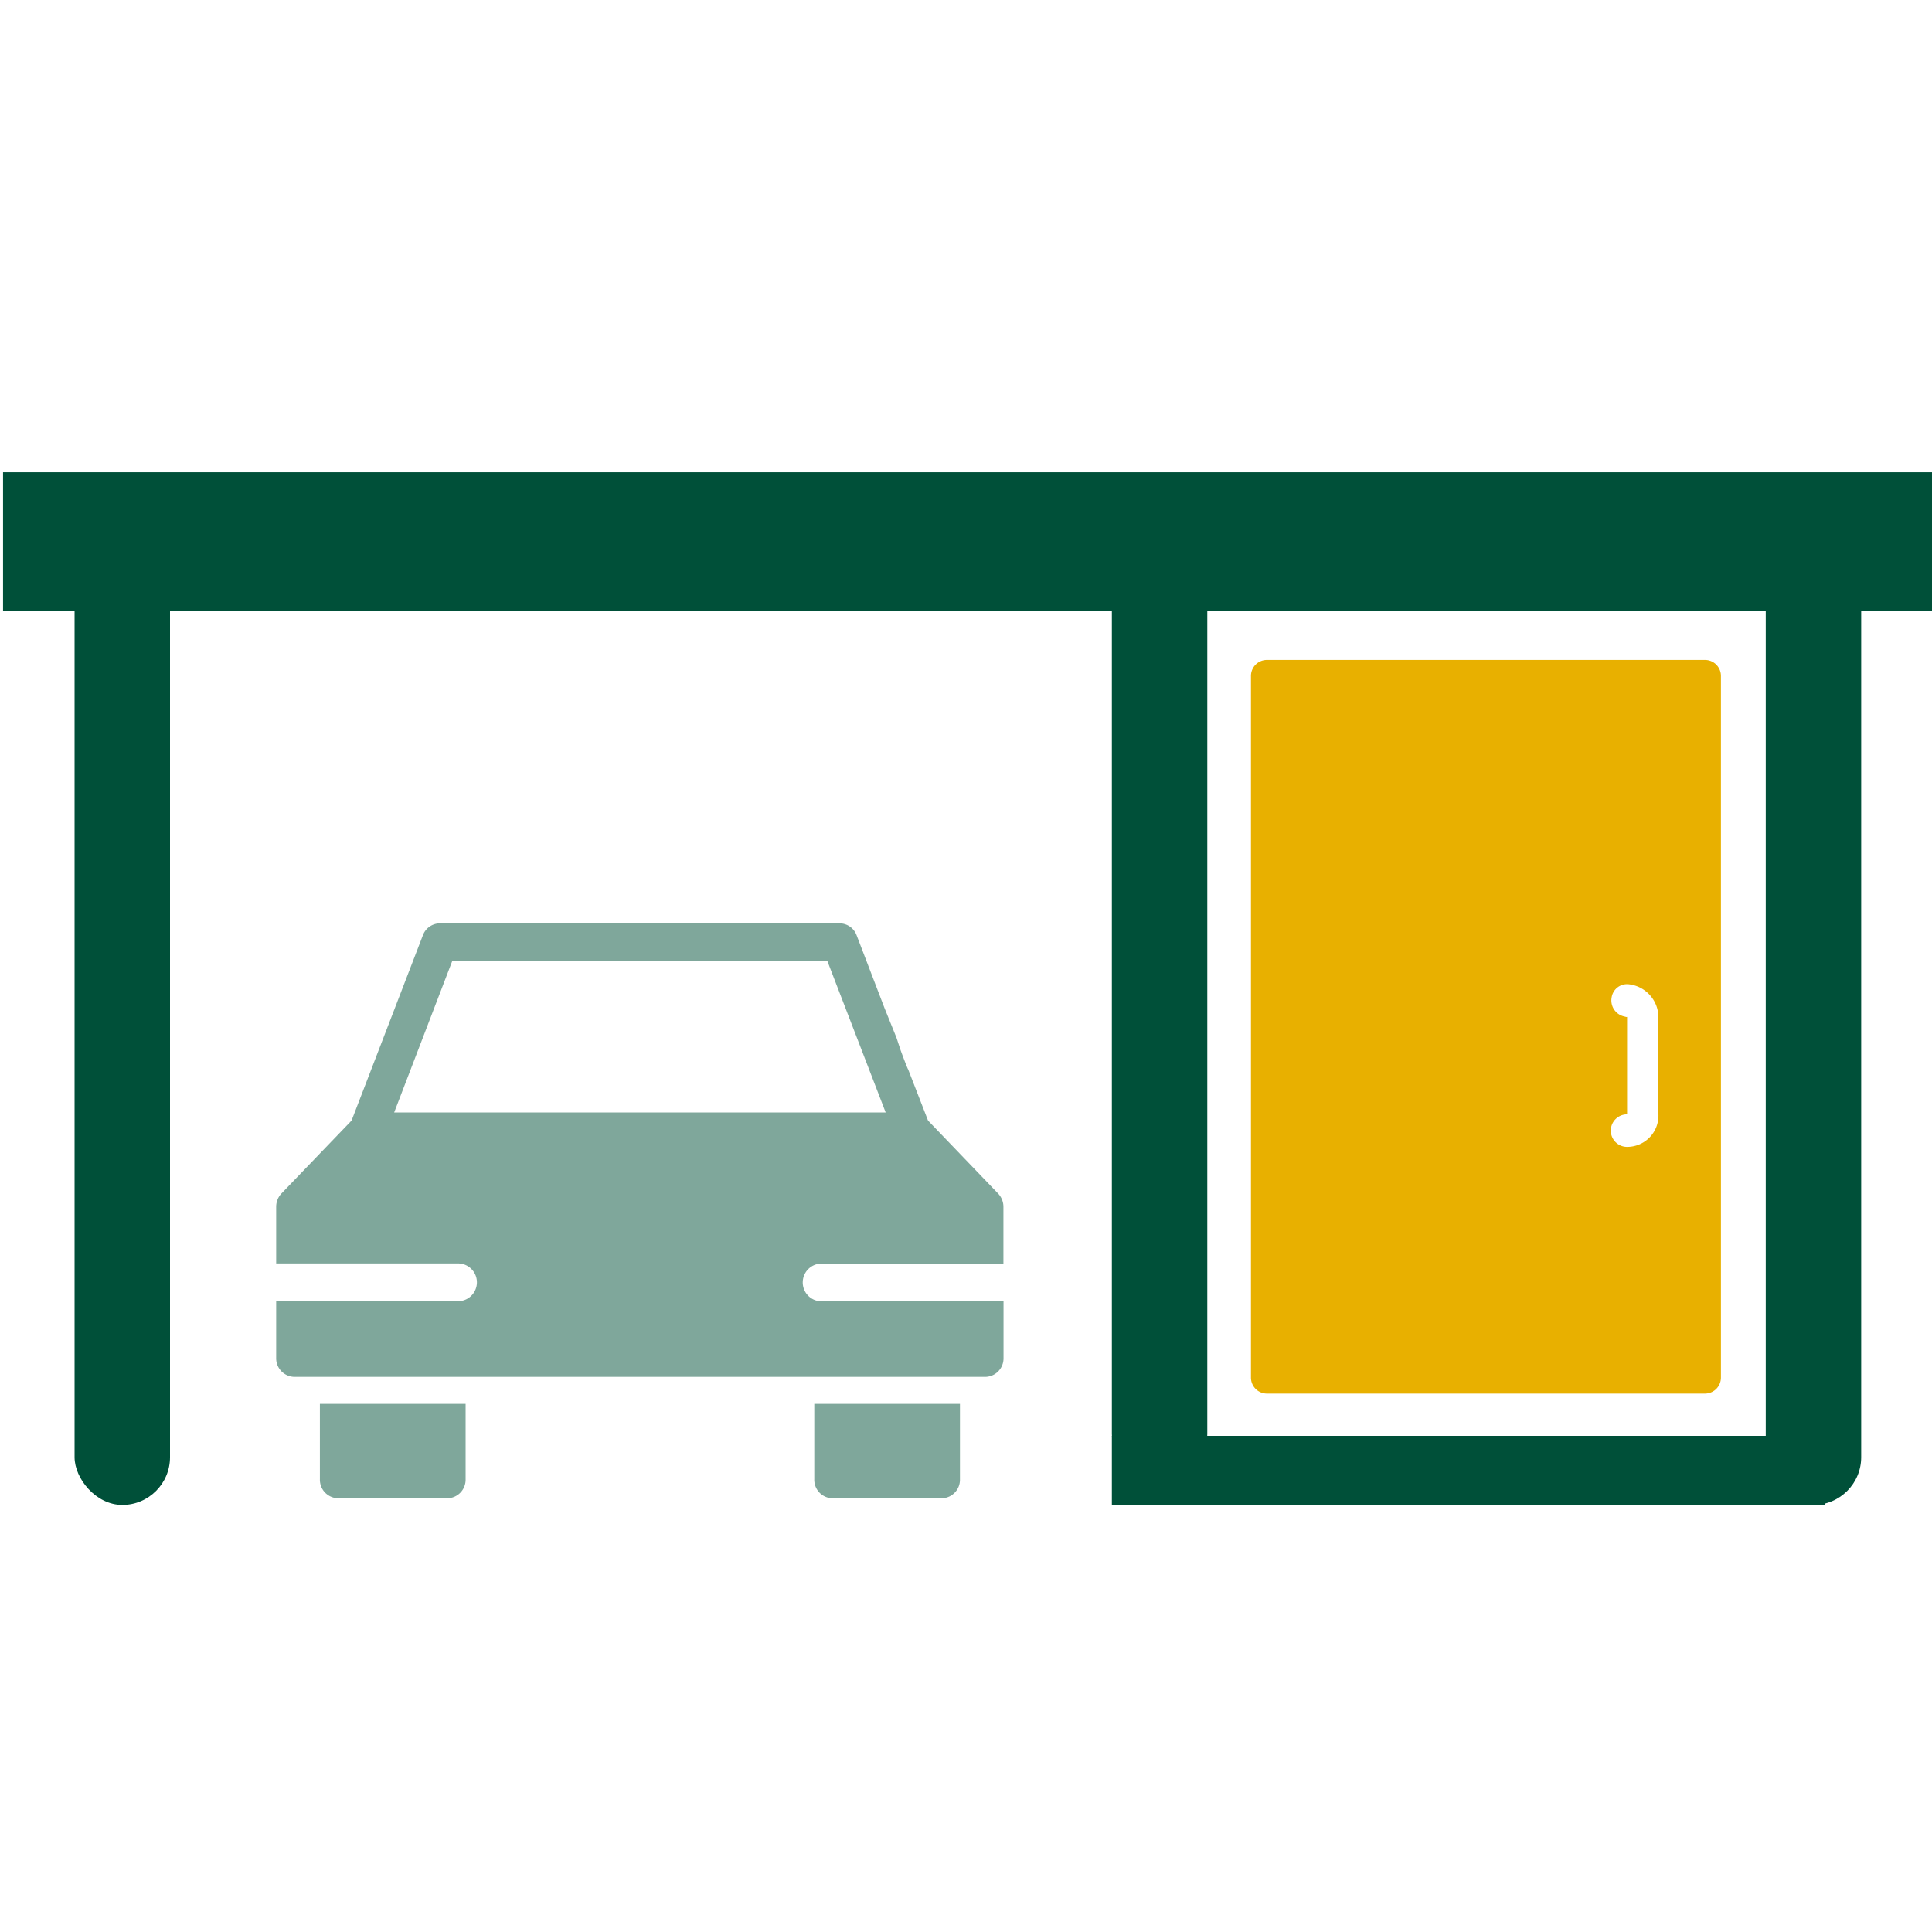 <svg id="Ebene_1" data-name="Ebene 1" xmlns="http://www.w3.org/2000/svg" width="400" height="400" viewBox="0 0 400 400"><title>carport_icons_arh</title><path d="M204,285.07a3.83,3.83,0,0,0,3.77-3.91V269.43H170.11a3.91,3.91,0,0,1,0-7.82h37.64V249.88a4,4,0,0,0-1.1-2.77L192.14,232,188,221.34c0,.2-1.25-3.09-1.57-4l-.82-2.49-2.51-6.22-5.75-15a3.78,3.78,0,0,0-3.5-2.46H91.06a3.78,3.78,0,0,0-3.5,2.46L72.79,232l-14.5,15.08a4,4,0,0,0-1.11,2.77v11.73H94.83a3.91,3.91,0,0,1,0,7.82H57.18v11.73A3.84,3.84,0,0,0,61,285.07m20.61-54.75,12-31.29h77.71l12.05,31.29Zm14.79,60.34v15.63a3.84,3.84,0,0,1-3.77,3.91H70a3.84,3.84,0,0,1-3.77-3.91V290.66Zm102.35,0v15.63a3.83,3.83,0,0,1-3.76,3.91H172.35a3.83,3.83,0,0,1-3.76-3.91V290.66Z" style="fill:#005039;opacity:0.5"/><rect x="186.88" y="-88.49" width="28.63" height="401.14" transform="translate(89.12 313.28) rotate(-90)" style="fill:#005039"/><rect x="296.88" y="230.6" width="14.32" height="147.68" transform="translate(-0.4 608.48) rotate(-90)" style="fill:#005039"/><rect x="15.44" y="108.75" width="19.76" height="202.83" rx="9.88" style="fill:#005039"/><rect x="365.58" y="108.75" width="19.76" height="202.83" rx="9.88" style="fill:#005039"/><rect x="230.2" y="111.16" width="19.76" height="195.49" rx="9.88" style="fill:#005039"/><path d="M262.25,288.53h90.8a3.31,3.31,0,0,0,3.25-3.37V140a3.31,3.31,0,0,0-3.25-3.37h-90.8A3.31,3.31,0,0,0,259,140V285.16A3.31,3.31,0,0,0,262.25,288.53Zm74-78.09a3.4,3.4,0,0,1-2.58-3.92,3.23,3.23,0,0,1,3.69-2.72,6.9,6.9,0,0,1,6,6.69v20.22a6.48,6.48,0,0,1-6.49,6.74,3.37,3.37,0,0,1,0-6.74v-20.2C336.82,210.63,336.49,210.49,336.26,210.44Z" style="fill:#e8b000"/></svg>
